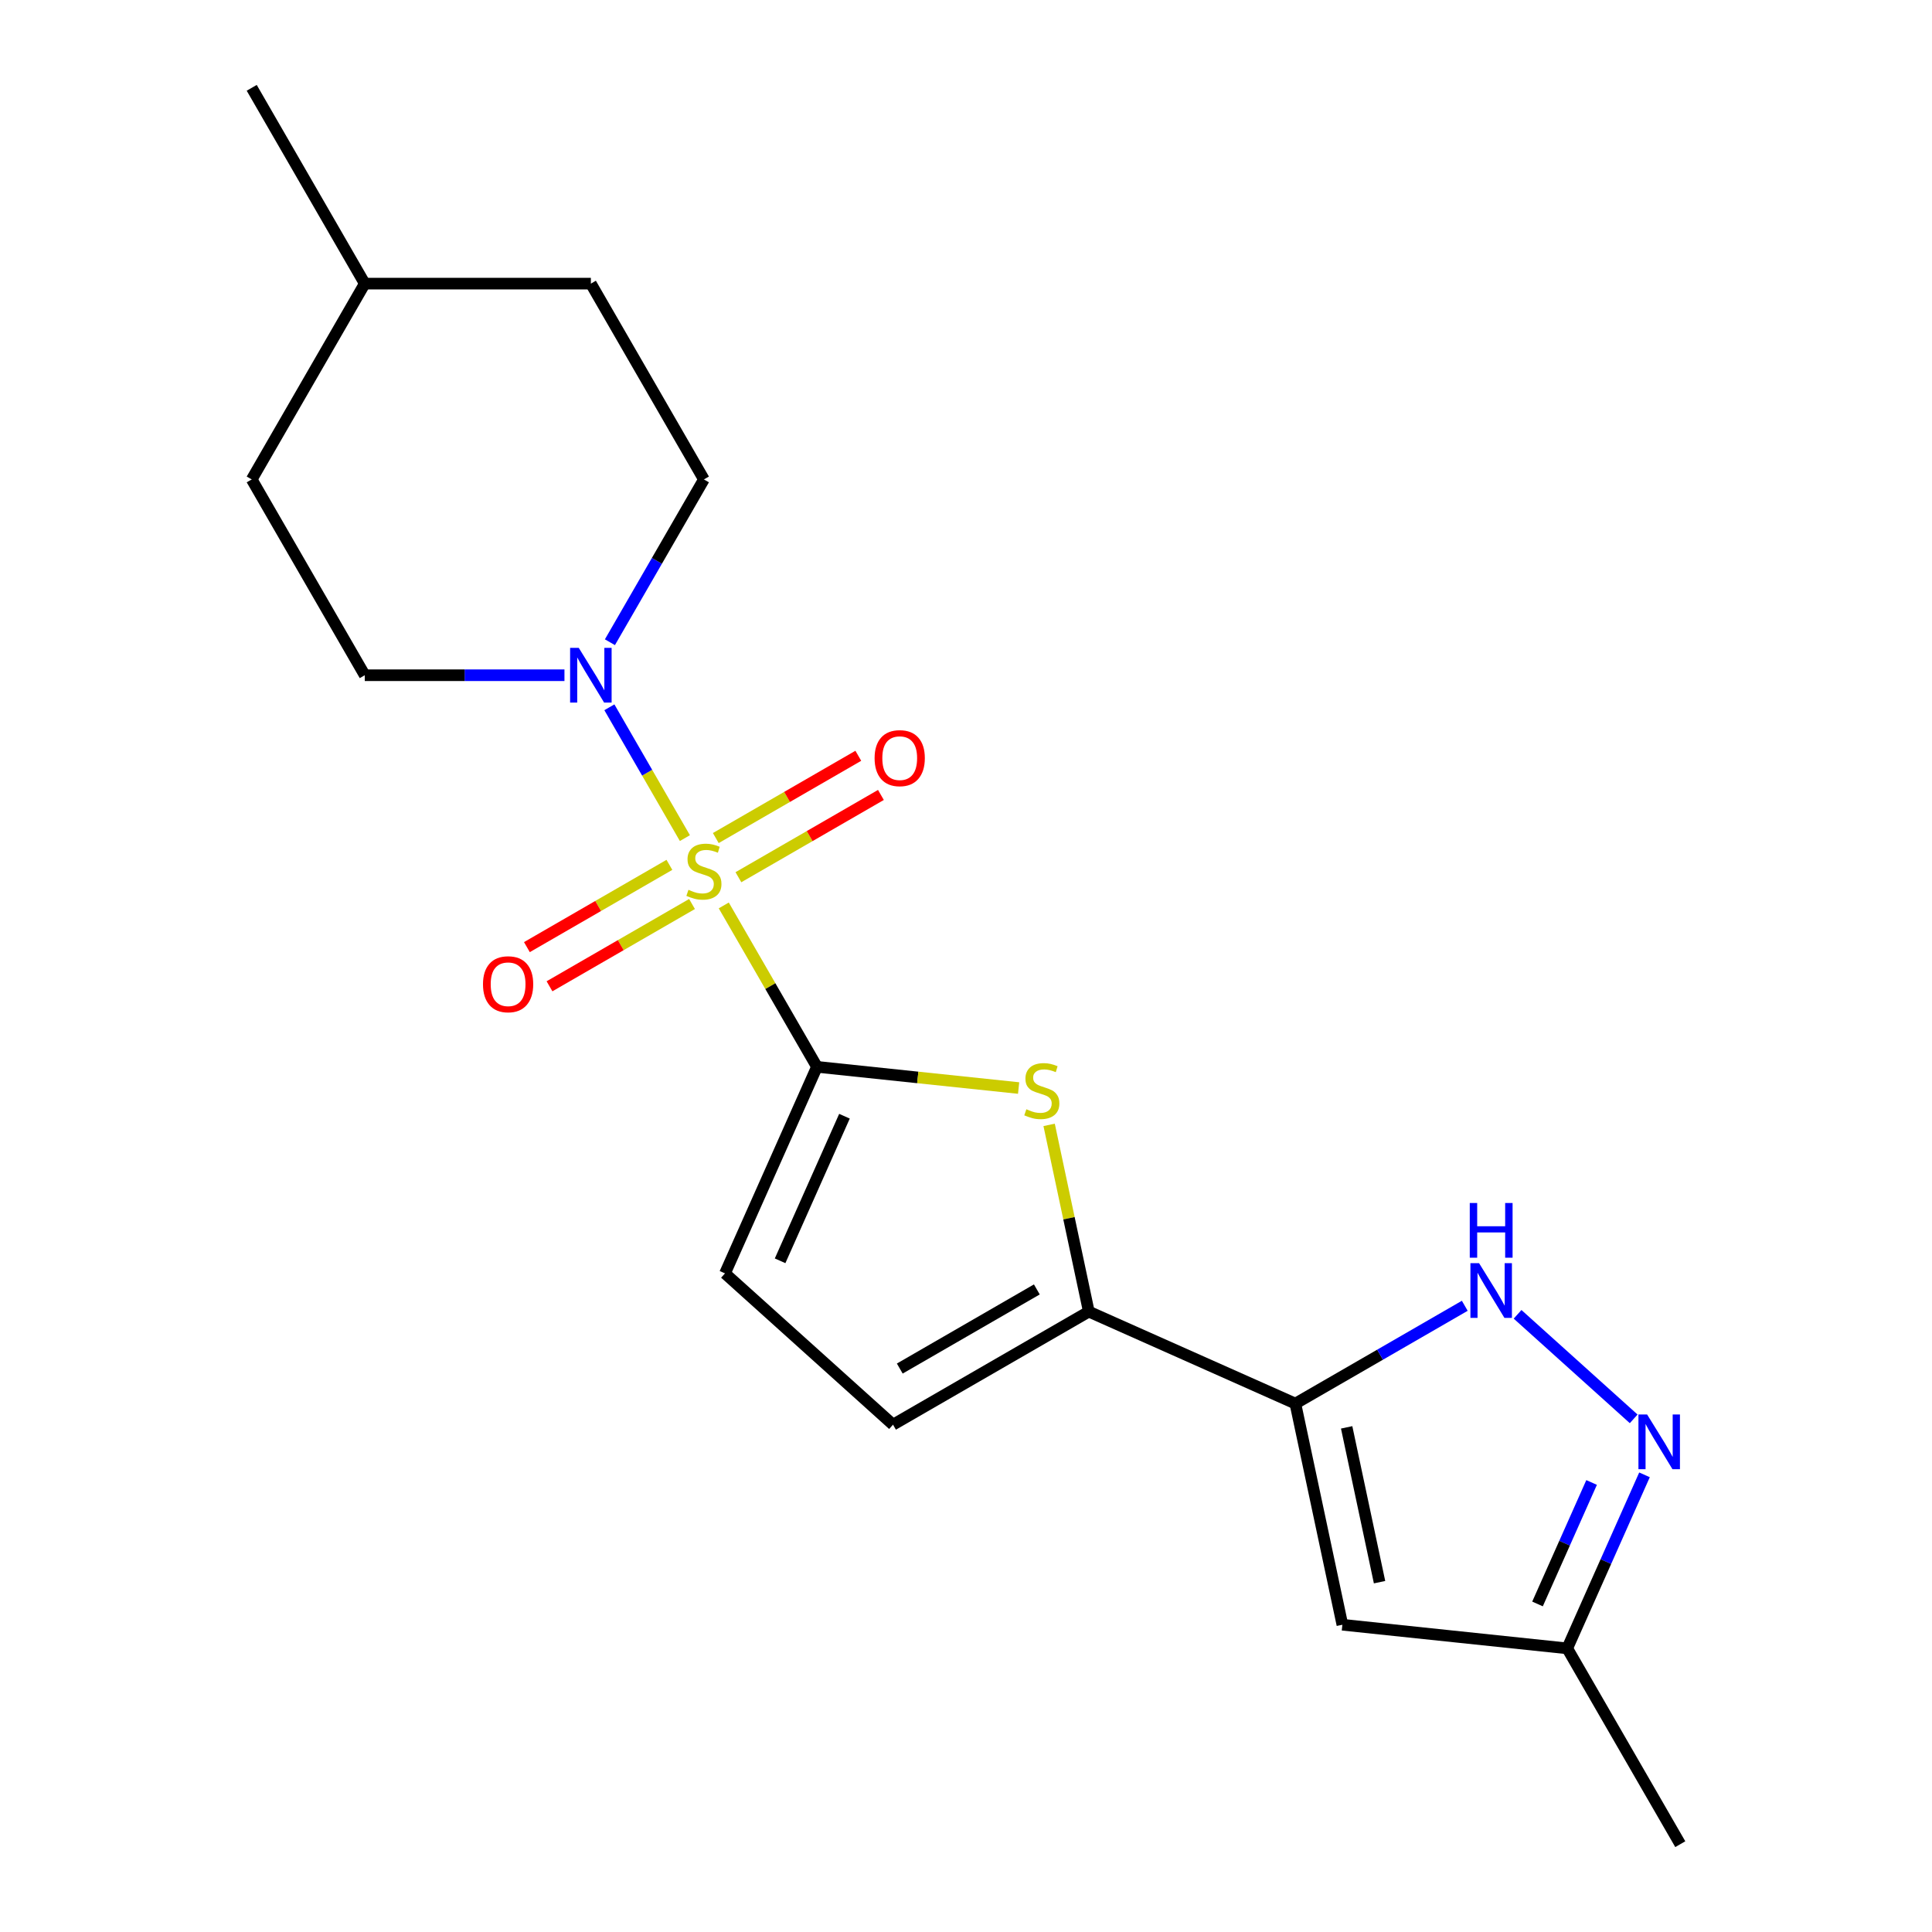 <?xml version='1.0' encoding='iso-8859-1'?>
<svg version='1.1' baseProfile='full'
              xmlns='http://www.w3.org/2000/svg'
                      xmlns:rdkit='http://www.rdkit.org/xml'
                      xmlns:xlink='http://www.w3.org/1999/xlink'
                  xml:space='preserve'
width='1000px' height='1000px' viewBox='0 0 1000 1000'>
<!-- END OF HEADER -->
<rect style='opacity:1.0;fill:#FFFFFF;stroke:none' width='1000' height='1000' x='0' y='0'> </rect>
<path class='bond-0' d='M 374.622,468.652 L 398.739,510.423' style='fill:none;fill-rule:evenodd;stroke:#CCCC00;stroke-width:6px;stroke-linecap:butt;stroke-linejoin:miter;stroke-opacity:1' />
<path class='bond-0' d='M 398.739,510.423 L 422.855,552.195' style='fill:none;fill-rule:evenodd;stroke:#000000;stroke-width:6px;stroke-linecap:butt;stroke-linejoin:miter;stroke-opacity:1' />
<path class='bond-4' d='M 354.501,433.801 L 334.955,399.947' style='fill:none;fill-rule:evenodd;stroke:#CCCC00;stroke-width:6px;stroke-linecap:butt;stroke-linejoin:miter;stroke-opacity:1' />
<path class='bond-4' d='M 334.955,399.947 L 315.409,366.092' style='fill:none;fill-rule:evenodd;stroke:#0000FF;stroke-width:6px;stroke-linecap:butt;stroke-linejoin:miter;stroke-opacity:1' />
<path class='bond-10' d='M 382.199,454.05 L 419.081,432.756' style='fill:none;fill-rule:evenodd;stroke:#CCCC00;stroke-width:6px;stroke-linecap:butt;stroke-linejoin:miter;stroke-opacity:1' />
<path class='bond-10' d='M 419.081,432.756 L 455.962,411.463' style='fill:none;fill-rule:evenodd;stroke:#FF0000;stroke-width:6px;stroke-linecap:butt;stroke-linejoin:miter;stroke-opacity:1' />
<path class='bond-10' d='M 370.496,433.78 L 407.378,412.487' style='fill:none;fill-rule:evenodd;stroke:#CCCC00;stroke-width:6px;stroke-linecap:butt;stroke-linejoin:miter;stroke-opacity:1' />
<path class='bond-10' d='M 407.378,412.487 L 444.26,391.193' style='fill:none;fill-rule:evenodd;stroke:#FF0000;stroke-width:6px;stroke-linecap:butt;stroke-linejoin:miter;stroke-opacity:1' />
<path class='bond-11' d='M 346.485,447.643 L 309.603,468.937' style='fill:none;fill-rule:evenodd;stroke:#CCCC00;stroke-width:6px;stroke-linecap:butt;stroke-linejoin:miter;stroke-opacity:1' />
<path class='bond-11' d='M 309.603,468.937 L 272.722,490.231' style='fill:none;fill-rule:evenodd;stroke:#FF0000;stroke-width:6px;stroke-linecap:butt;stroke-linejoin:miter;stroke-opacity:1' />
<path class='bond-11' d='M 358.188,467.913 L 321.306,489.206' style='fill:none;fill-rule:evenodd;stroke:#CCCC00;stroke-width:6px;stroke-linecap:butt;stroke-linejoin:miter;stroke-opacity:1' />
<path class='bond-11' d='M 321.306,489.206 L 284.424,510.5' style='fill:none;fill-rule:evenodd;stroke:#FF0000;stroke-width:6px;stroke-linecap:butt;stroke-linejoin:miter;stroke-opacity:1' />
<path class='bond-2' d='M 422.855,552.195 L 475.045,557.68' style='fill:none;fill-rule:evenodd;stroke:#000000;stroke-width:6px;stroke-linecap:butt;stroke-linejoin:miter;stroke-opacity:1' />
<path class='bond-2' d='M 475.045,557.68 L 527.235,563.165' style='fill:none;fill-rule:evenodd;stroke:#CCCC00;stroke-width:6px;stroke-linecap:butt;stroke-linejoin:miter;stroke-opacity:1' />
<path class='bond-8' d='M 422.855,552.195 L 375.256,659.104' style='fill:none;fill-rule:evenodd;stroke:#000000;stroke-width:6px;stroke-linecap:butt;stroke-linejoin:miter;stroke-opacity:1' />
<path class='bond-8' d='M 437.097,577.751 L 403.778,652.587' style='fill:none;fill-rule:evenodd;stroke:#000000;stroke-width:6px;stroke-linecap:butt;stroke-linejoin:miter;stroke-opacity:1' />
<path class='bond-1' d='M 670.481,726.496 L 563.572,678.897' style='fill:none;fill-rule:evenodd;stroke:#000000;stroke-width:6px;stroke-linecap:butt;stroke-linejoin:miter;stroke-opacity:1' />
<path class='bond-5' d='M 670.481,726.496 L 714.322,701.184' style='fill:none;fill-rule:evenodd;stroke:#000000;stroke-width:6px;stroke-linecap:butt;stroke-linejoin:miter;stroke-opacity:1' />
<path class='bond-5' d='M 714.322,701.184 L 758.164,675.872' style='fill:none;fill-rule:evenodd;stroke:#0000FF;stroke-width:6px;stroke-linecap:butt;stroke-linejoin:miter;stroke-opacity:1' />
<path class='bond-7' d='M 670.481,726.496 L 694.812,840.965' style='fill:none;fill-rule:evenodd;stroke:#000000;stroke-width:6px;stroke-linecap:butt;stroke-linejoin:miter;stroke-opacity:1' />
<path class='bond-7' d='M 697.025,738.8 L 714.057,818.928' style='fill:none;fill-rule:evenodd;stroke:#000000;stroke-width:6px;stroke-linecap:butt;stroke-linejoin:miter;stroke-opacity:1' />
<path class='bond-3' d='M 543.026,582.233 L 553.299,630.565' style='fill:none;fill-rule:evenodd;stroke:#CCCC00;stroke-width:6px;stroke-linecap:butt;stroke-linejoin:miter;stroke-opacity:1' />
<path class='bond-3' d='M 553.299,630.565 L 563.572,678.897' style='fill:none;fill-rule:evenodd;stroke:#000000;stroke-width:6px;stroke-linecap:butt;stroke-linejoin:miter;stroke-opacity:1' />
<path class='bond-20' d='M 563.572,678.897 L 462.224,737.41' style='fill:none;fill-rule:evenodd;stroke:#000000;stroke-width:6px;stroke-linecap:butt;stroke-linejoin:miter;stroke-opacity:1' />
<path class='bond-20' d='M 536.667,667.404 L 465.724,708.363' style='fill:none;fill-rule:evenodd;stroke:#000000;stroke-width:6px;stroke-linecap:butt;stroke-linejoin:miter;stroke-opacity:1' />
<path class='bond-13' d='M 315.693,332.413 L 340.018,290.282' style='fill:none;fill-rule:evenodd;stroke:#0000FF;stroke-width:6px;stroke-linecap:butt;stroke-linejoin:miter;stroke-opacity:1' />
<path class='bond-13' d='M 340.018,290.282 L 364.342,248.151' style='fill:none;fill-rule:evenodd;stroke:#000000;stroke-width:6px;stroke-linecap:butt;stroke-linejoin:miter;stroke-opacity:1' />
<path class='bond-14' d='M 292.163,349.499 L 240.483,349.499' style='fill:none;fill-rule:evenodd;stroke:#0000FF;stroke-width:6px;stroke-linecap:butt;stroke-linejoin:miter;stroke-opacity:1' />
<path class='bond-14' d='M 240.483,349.499 L 188.802,349.499' style='fill:none;fill-rule:evenodd;stroke:#000000;stroke-width:6px;stroke-linecap:butt;stroke-linejoin:miter;stroke-opacity:1' />
<path class='bond-6' d='M 785.495,680.287 L 845.591,734.398' style='fill:none;fill-rule:evenodd;stroke:#0000FF;stroke-width:6px;stroke-linecap:butt;stroke-linejoin:miter;stroke-opacity:1' />
<path class='bond-22' d='M 851.19,763.374 L 831.194,808.286' style='fill:none;fill-rule:evenodd;stroke:#0000FF;stroke-width:6px;stroke-linecap:butt;stroke-linejoin:miter;stroke-opacity:1' />
<path class='bond-22' d='M 831.194,808.286 L 811.198,853.197' style='fill:none;fill-rule:evenodd;stroke:#000000;stroke-width:6px;stroke-linecap:butt;stroke-linejoin:miter;stroke-opacity:1' />
<path class='bond-22' d='M 823.809,767.328 L 809.812,798.766' style='fill:none;fill-rule:evenodd;stroke:#0000FF;stroke-width:6px;stroke-linecap:butt;stroke-linejoin:miter;stroke-opacity:1' />
<path class='bond-22' d='M 809.812,798.766 L 795.815,830.204' style='fill:none;fill-rule:evenodd;stroke:#000000;stroke-width:6px;stroke-linecap:butt;stroke-linejoin:miter;stroke-opacity:1' />
<path class='bond-12' d='M 694.812,840.965 L 811.198,853.197' style='fill:none;fill-rule:evenodd;stroke:#000000;stroke-width:6px;stroke-linecap:butt;stroke-linejoin:miter;stroke-opacity:1' />
<path class='bond-9' d='M 375.256,659.104 L 462.224,737.41' style='fill:none;fill-rule:evenodd;stroke:#000000;stroke-width:6px;stroke-linecap:butt;stroke-linejoin:miter;stroke-opacity:1' />
<path class='bond-18' d='M 811.198,853.197 L 869.711,954.545' style='fill:none;fill-rule:evenodd;stroke:#000000;stroke-width:6px;stroke-linecap:butt;stroke-linejoin:miter;stroke-opacity:1' />
<path class='bond-16' d='M 364.342,248.151 L 305.829,146.803' style='fill:none;fill-rule:evenodd;stroke:#000000;stroke-width:6px;stroke-linecap:butt;stroke-linejoin:miter;stroke-opacity:1' />
<path class='bond-15' d='M 188.802,349.499 L 130.289,248.151' style='fill:none;fill-rule:evenodd;stroke:#000000;stroke-width:6px;stroke-linecap:butt;stroke-linejoin:miter;stroke-opacity:1' />
<path class='bond-17' d='M 130.289,248.151 L 188.802,146.803' style='fill:none;fill-rule:evenodd;stroke:#000000;stroke-width:6px;stroke-linecap:butt;stroke-linejoin:miter;stroke-opacity:1' />
<path class='bond-21' d='M 305.829,146.803 L 188.802,146.803' style='fill:none;fill-rule:evenodd;stroke:#000000;stroke-width:6px;stroke-linecap:butt;stroke-linejoin:miter;stroke-opacity:1' />
<path class='bond-19' d='M 188.802,146.803 L 130.289,45.455' style='fill:none;fill-rule:evenodd;stroke:#000000;stroke-width:6px;stroke-linecap:butt;stroke-linejoin:miter;stroke-opacity:1' />
<path  class='atom-0' d='M 356.342 460.567
Q 356.662 460.687, 357.982 461.247
Q 359.302 461.807, 360.742 462.167
Q 362.222 462.487, 363.662 462.487
Q 366.342 462.487, 367.902 461.207
Q 369.462 459.887, 369.462 457.607
Q 369.462 456.047, 368.662 455.087
Q 367.902 454.127, 366.702 453.607
Q 365.502 453.087, 363.502 452.487
Q 360.982 451.727, 359.462 451.007
Q 357.982 450.287, 356.902 448.767
Q 355.862 447.247, 355.862 444.687
Q 355.862 441.127, 358.262 438.927
Q 360.702 436.727, 365.502 436.727
Q 368.782 436.727, 372.502 438.287
L 371.582 441.367
Q 368.182 439.967, 365.622 439.967
Q 362.862 439.967, 361.342 441.127
Q 359.822 442.247, 359.862 444.207
Q 359.862 445.727, 360.622 446.647
Q 361.422 447.567, 362.542 448.087
Q 363.702 448.607, 365.622 449.207
Q 368.182 450.007, 369.702 450.807
Q 371.222 451.607, 372.302 453.247
Q 373.422 454.847, 373.422 457.607
Q 373.422 461.527, 370.782 463.647
Q 368.182 465.727, 363.822 465.727
Q 361.302 465.727, 359.382 465.167
Q 357.502 464.647, 355.262 463.727
L 356.342 460.567
' fill='#CCCC00'/>
<path  class='atom-3' d='M 531.241 574.147
Q 531.561 574.267, 532.881 574.827
Q 534.201 575.387, 535.641 575.747
Q 537.121 576.067, 538.561 576.067
Q 541.241 576.067, 542.801 574.787
Q 544.361 573.467, 544.361 571.187
Q 544.361 569.627, 543.561 568.667
Q 542.801 567.707, 541.601 567.187
Q 540.401 566.667, 538.401 566.067
Q 535.881 565.307, 534.361 564.587
Q 532.881 563.867, 531.801 562.347
Q 530.761 560.827, 530.761 558.267
Q 530.761 554.707, 533.161 552.507
Q 535.601 550.307, 540.401 550.307
Q 543.681 550.307, 547.401 551.867
L 546.481 554.947
Q 543.081 553.547, 540.521 553.547
Q 537.761 553.547, 536.241 554.707
Q 534.721 555.827, 534.761 557.787
Q 534.761 559.307, 535.521 560.227
Q 536.321 561.147, 537.441 561.667
Q 538.601 562.187, 540.521 562.787
Q 543.081 563.587, 544.601 564.387
Q 546.121 565.187, 547.201 566.827
Q 548.321 568.427, 548.321 571.187
Q 548.321 575.107, 545.681 577.227
Q 543.081 579.307, 538.721 579.307
Q 536.201 579.307, 534.281 578.747
Q 532.401 578.227, 530.161 577.307
L 531.241 574.147
' fill='#CCCC00'/>
<path  class='atom-5' d='M 299.569 335.339
L 308.849 350.339
Q 309.769 351.819, 311.249 354.499
Q 312.729 357.179, 312.809 357.339
L 312.809 335.339
L 316.569 335.339
L 316.569 363.659
L 312.689 363.659
L 302.729 347.259
Q 301.569 345.339, 300.329 343.139
Q 299.129 340.939, 298.769 340.259
L 298.769 363.659
L 295.089 363.659
L 295.089 335.339
L 299.569 335.339
' fill='#0000FF'/>
<path  class='atom-6' d='M 765.569 653.822
L 774.849 668.822
Q 775.769 670.302, 777.249 672.982
Q 778.729 675.662, 778.809 675.822
L 778.809 653.822
L 782.569 653.822
L 782.569 682.142
L 778.689 682.142
L 768.729 665.742
Q 767.569 663.822, 766.329 661.622
Q 765.129 659.422, 764.769 658.742
L 764.769 682.142
L 761.089 682.142
L 761.089 653.822
L 765.569 653.822
' fill='#0000FF'/>
<path  class='atom-6' d='M 760.749 622.67
L 764.589 622.67
L 764.589 634.71
L 779.069 634.71
L 779.069 622.67
L 782.909 622.67
L 782.909 650.99
L 779.069 650.99
L 779.069 637.91
L 764.589 637.91
L 764.589 650.99
L 760.749 650.99
L 760.749 622.67
' fill='#0000FF'/>
<path  class='atom-7' d='M 852.537 732.128
L 861.817 747.128
Q 862.737 748.608, 864.217 751.288
Q 865.697 753.968, 865.777 754.128
L 865.777 732.128
L 869.537 732.128
L 869.537 760.448
L 865.657 760.448
L 855.697 744.048
Q 854.537 742.128, 853.297 739.928
Q 852.097 737.728, 851.737 737.048
L 851.737 760.448
L 848.057 760.448
L 848.057 732.128
L 852.537 732.128
' fill='#0000FF'/>
<path  class='atom-11' d='M 452.69 392.413
Q 452.69 385.613, 456.05 381.813
Q 459.41 378.013, 465.69 378.013
Q 471.97 378.013, 475.33 381.813
Q 478.69 385.613, 478.69 392.413
Q 478.69 399.293, 475.29 403.213
Q 471.89 407.093, 465.69 407.093
Q 459.45 407.093, 456.05 403.213
Q 452.69 399.333, 452.69 392.413
M 465.69 403.893
Q 470.01 403.893, 472.33 401.013
Q 474.69 398.093, 474.69 392.413
Q 474.69 386.853, 472.33 384.053
Q 470.01 381.213, 465.69 381.213
Q 461.37 381.213, 459.01 384.013
Q 456.69 386.813, 456.69 392.413
Q 456.69 398.133, 459.01 401.013
Q 461.37 403.893, 465.69 403.893
' fill='#FF0000'/>
<path  class='atom-12' d='M 249.994 509.44
Q 249.994 502.64, 253.354 498.84
Q 256.714 495.04, 262.994 495.04
Q 269.274 495.04, 272.634 498.84
Q 275.994 502.64, 275.994 509.44
Q 275.994 516.32, 272.594 520.24
Q 269.194 524.12, 262.994 524.12
Q 256.754 524.12, 253.354 520.24
Q 249.994 516.36, 249.994 509.44
M 262.994 520.92
Q 267.314 520.92, 269.634 518.04
Q 271.994 515.12, 271.994 509.44
Q 271.994 503.88, 269.634 501.08
Q 267.314 498.24, 262.994 498.24
Q 258.674 498.24, 256.314 501.04
Q 253.994 503.84, 253.994 509.44
Q 253.994 515.16, 256.314 518.04
Q 258.674 520.92, 262.994 520.92
' fill='#FF0000'/>
</svg>
